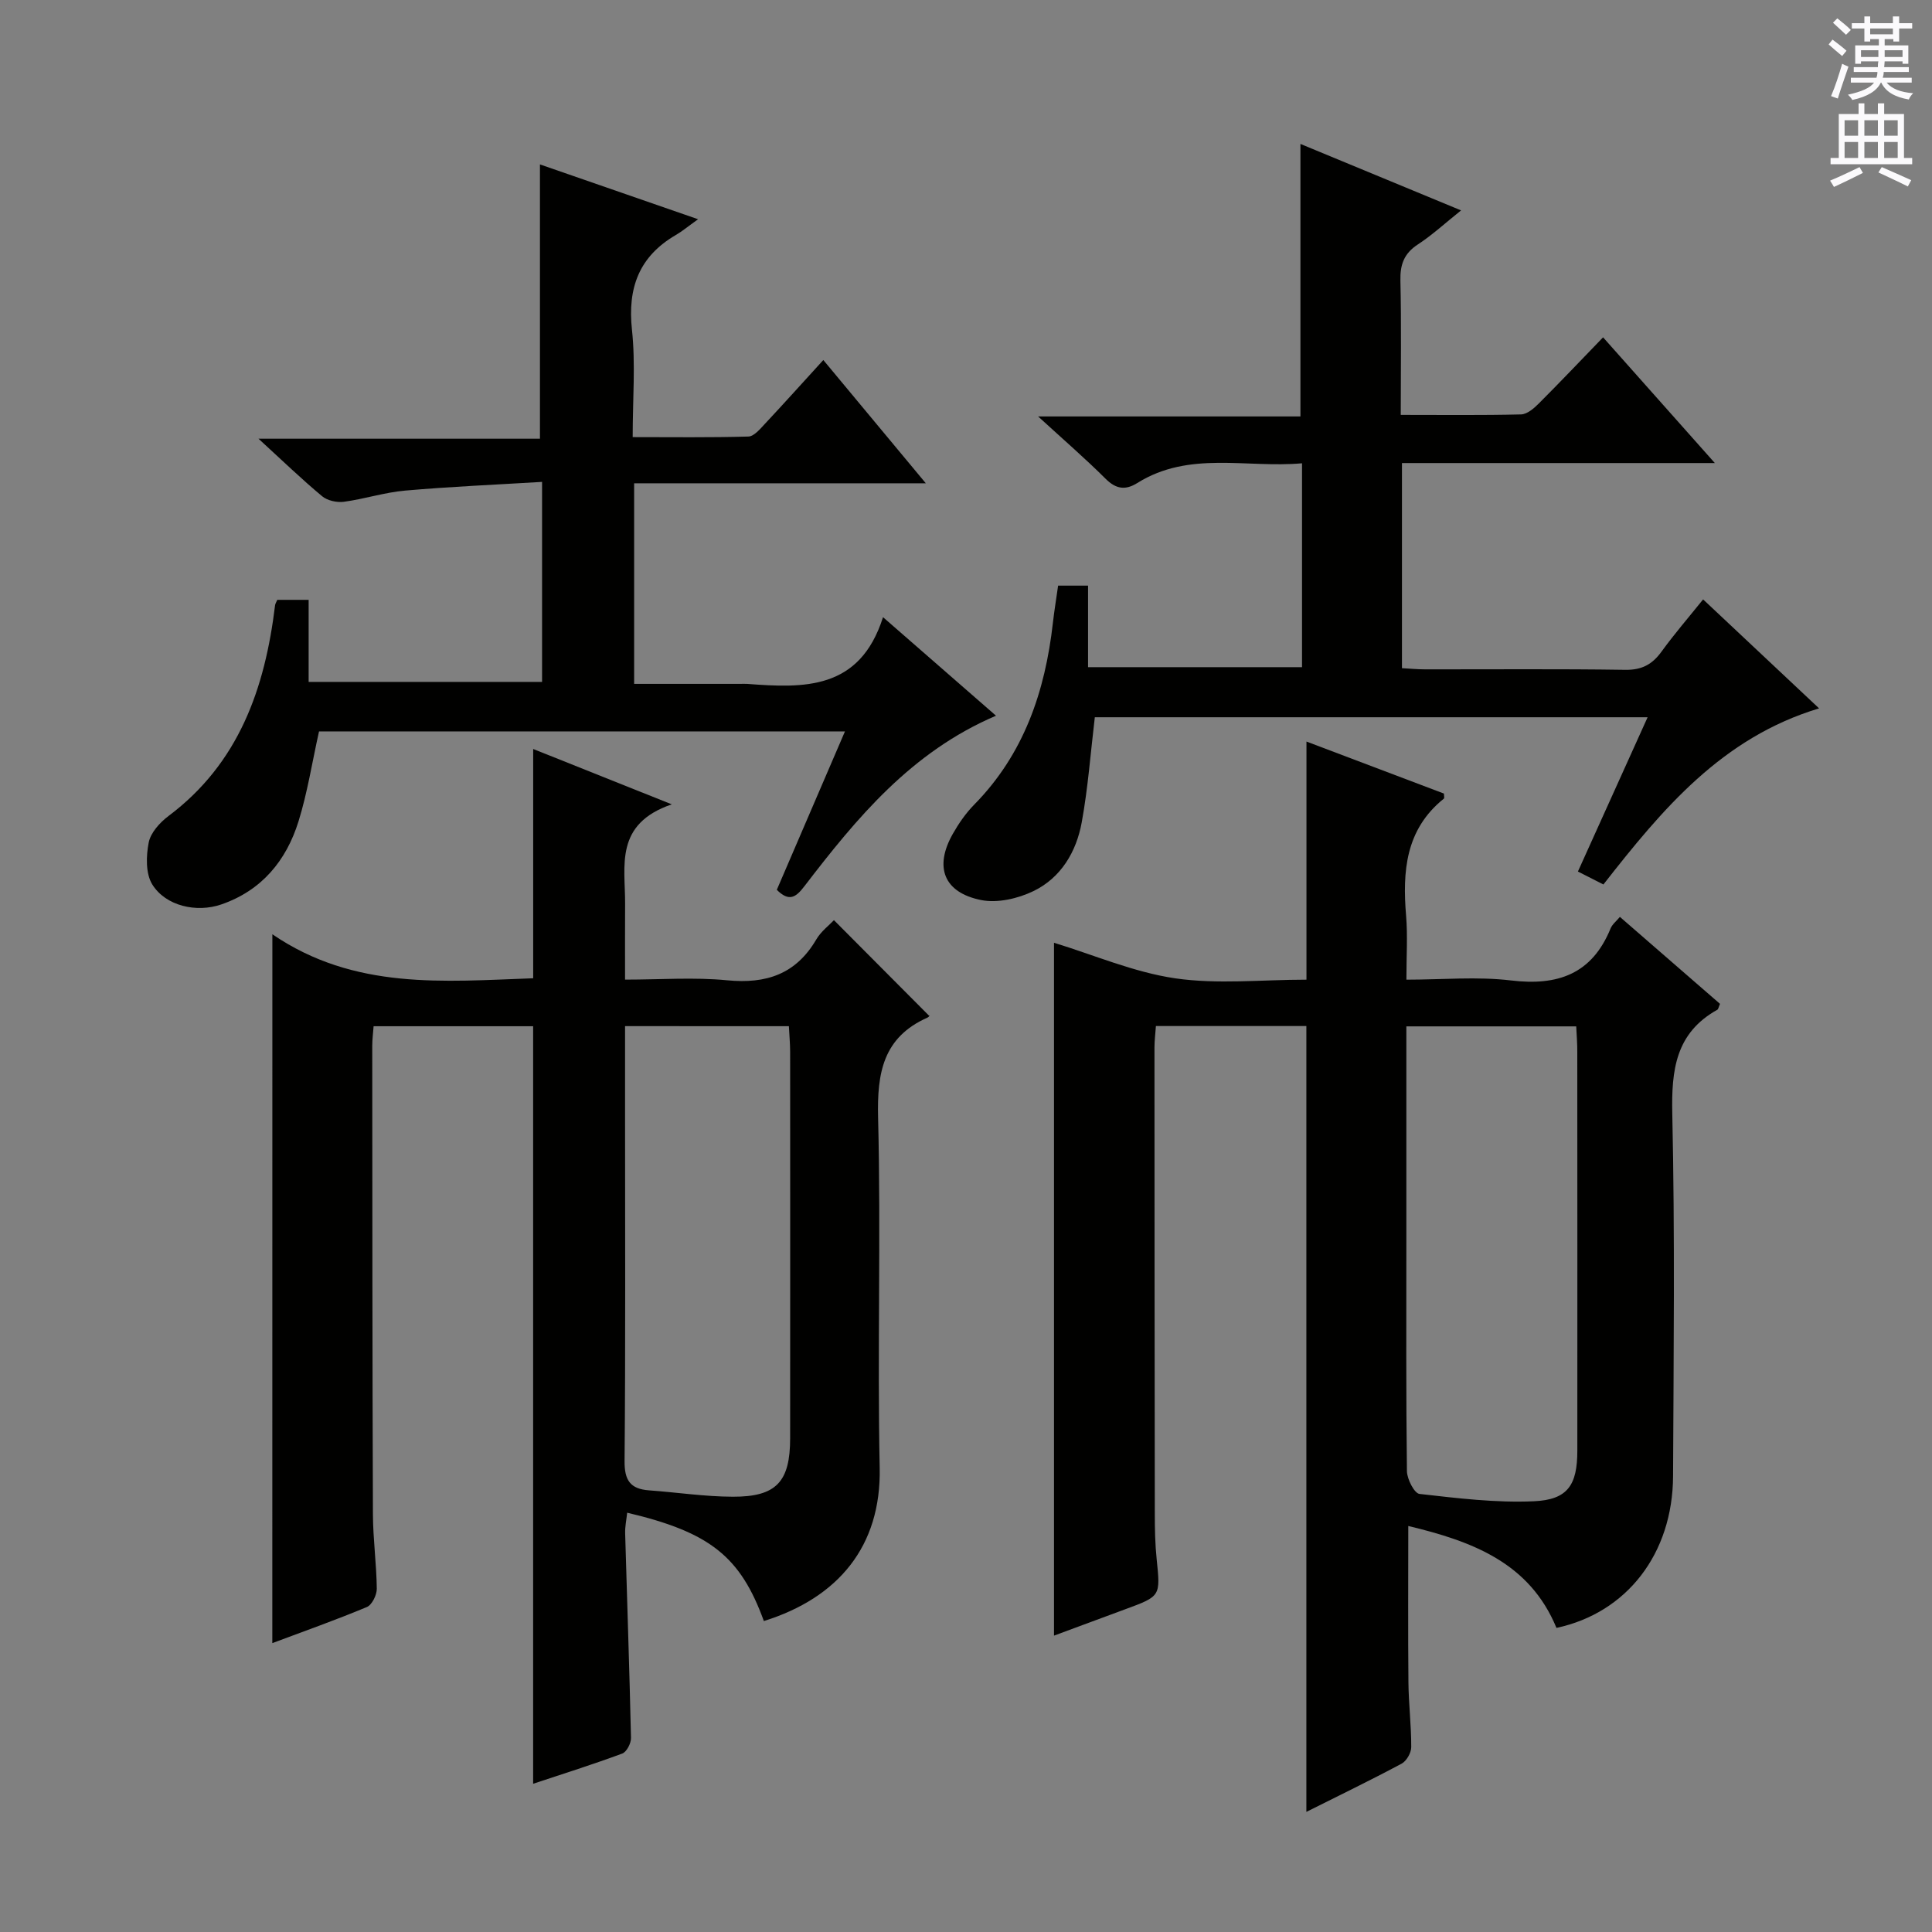<svg enable-background="new 0 0 400 400" viewBox="0 0 400 400" xmlns="http://www.w3.org/2000/svg"><rect x="0" y="0" width="400" height="400" fill="#808080" stroke="none"/><g fill="#010100"><path d="m270.47 212.43c-10.29 0-20.55 0-31.15 0-.11 1.58-.3 3.02-.3 4.46.01 32.16.02 64.32.07 96.49 0 3.16.06 6.34.39 9.48.78 7.62.85 7.61-6.54 10.33-4.92 1.81-9.83 3.64-14.72 5.45 0-48.08 0-95.64 0-143.45 8.26 2.52 16.5 6.1 25.08 7.36 8.79 1.28 17.92.28 27.19.28 0-16.46 0-32.62 0-49.3 9.59 3.63 19.03 7.2 28.46 10.77 0 .44.14.92-.02 1.05-7.95 6.39-8.58 15.05-7.81 24.29.34 4.11.06 8.28.06 13.19 7.47 0 14.65-.68 21.64.16 9.7 1.17 16.78-1.32 20.63-10.76.35-.86 1.2-1.51 1.93-2.4 7.05 6.13 13.93 12.11 20.73 18.01-.3.67-.34 1.1-.56 1.22-8.64 4.82-9.52 12.48-9.32 21.56.55 24.98.27 49.99.16 74.99-.07 16.04-9.55 28.31-24.14 31.43-5.59-13.54-17.49-17.94-30.68-21.1 0 11.12-.07 21.73.03 32.35.04 4.48.6 8.96.58 13.44 0 1.17-.98 2.88-2 3.42-6.43 3.44-12.99 6.61-19.71 9.98 0-54.47 0-108.46 0-162.7zm55.87.07c-11.86 0-23.25 0-35.17 0v5.68 38.95c0 15.81-.08 31.63.12 47.44.02 1.66 1.53 4.61 2.6 4.73 7.86.89 15.82 1.87 23.68 1.52 7.04-.31 9-3.39 9-10.48.01-27.47.01-54.93-.01-82.4.02-1.78-.13-3.56-.22-5.44z"/><path d="m56.39 193.43c17 11.61 35.52 9.76 54 9.11 0-15.78 0-31.35 0-47.47 8.87 3.54 17.83 7.12 28.69 11.46-11.93 4.08-9.62 12.76-9.66 20.57-.03 4.97-.01 9.95-.01 15.72 7.34 0 14.31-.53 21.15.14 8.07.78 14.22-1.26 18.44-8.45.98-1.68 2.67-2.94 3.66-4 6.59 6.62 13.1 13.16 19.7 19.79.29-.35.05.21-.35.39-9.18 4.08-10.44 11.44-10.21 20.7.61 24.15-.17 48.33.33 72.49.34 16.29-8.6 26.93-23.98 31.74-4.85-13.34-11.14-18.39-28.3-22.43-.15 1.46-.46 2.86-.42 4.25.4 14.13.9 28.27 1.21 42.4.02 1.09-.9 2.87-1.8 3.21-6.04 2.24-12.2 4.18-18.46 6.26 0-52.5 0-104.52 0-156.84-10.9 0-21.8 0-33.03 0-.11 1.48-.28 2.76-.28 4.04.02 32.33.02 64.66.14 96.99.02 5.14.74 10.29.8 15.43.01 1.3-.99 3.34-2.06 3.79-6.39 2.67-12.92 4.98-19.57 7.47.01-48.65.01-96.85.01-146.76zm73.02 19.02v17.61c0 24.14.11 48.28-.1 72.42-.04 4.01 1.19 5.79 5.05 6.08 5.79.42 11.57 1.3 17.36 1.32 9.02.03 11.87-3.09 11.87-12.12.02-26.64.01-53.28 0-79.91 0-1.78-.17-3.55-.26-5.39-11.44-.01-22.36-.01-33.92-.01z"/><path d="m331.9 69.84c7.89 8.87 15.15 17.03 23.14 26.03-22.18 0-43.35 0-64.78 0v42.47c1.56.08 3.15.24 4.74.24 13.83.02 27.67-.11 41.5.1 3.42.05 5.57-1.11 7.5-3.77 2.63-3.63 5.58-7.04 8.61-10.81 7.89 7.42 15.63 14.69 24.01 22.56-20.11 6.07-32.42 20.83-44.65 36.46-1.68-.85-3.36-1.7-5.28-2.68 4.81-10.65 9.51-21.04 14.43-31.94-38.67 0-76.71 0-114.45 0-.88 7.38-1.41 14.64-2.71 21.76-1.11 6.09-4.29 11.47-9.99 14.23-3.21 1.55-7.43 2.53-10.82 1.86-7.78-1.55-9.77-6.85-5.88-13.71 1.22-2.15 2.68-4.27 4.41-6.03 10.31-10.47 14.7-23.44 16.31-37.65.28-2.48.69-4.94 1.08-7.71h6.2v16.88h44.3c0-13.96 0-27.72 0-42.21-11.56 1.03-23.35-2.64-34.1 4.08-2.47 1.55-4.42 1.27-6.58-.89-4.23-4.21-8.75-8.12-13.96-12.89h54.31c0-18.9 0-37.25 0-56.42 10.92 4.52 21.79 9.01 33.26 13.76-3.26 2.6-5.94 5.08-8.95 7.05-2.87 1.87-3.69 4.18-3.61 7.49.21 9.11.07 18.23.07 27.8 8.66 0 16.78.1 24.9-.1 1.24-.03 2.65-1.22 3.64-2.22 4.34-4.33 8.57-8.8 13.35-13.74z"/><path d="m174.94 151.43c-36.89 0-73 0-108.89 0-1.43 6.41-2.39 12.64-4.24 18.6-2.53 8.15-7.63 14.35-16.01 17.23-5.1 1.75-11.48.34-14.27-4.14-1.39-2.24-1.29-5.89-.74-8.69.4-2.04 2.31-4.14 4.09-5.48 14.59-10.94 19.98-26.43 22.07-43.64.04-.3.23-.59.46-1.12h6.49v16.99h48.33c0-13.52 0-26.92 0-41.41-9.61.58-18.99.98-28.34 1.8-4.27.37-8.44 1.75-12.71 2.32-1.45.19-3.41-.25-4.5-1.16-4.18-3.48-8.11-7.27-13.16-11.9h58.27c0-19.21 0-37.74 0-56.79 10.18 3.53 20.72 7.18 32.74 11.35-2.16 1.54-3.31 2.52-4.6 3.26-7.62 4.44-10.02 10.94-9.09 19.62.76 7.07.15 14.3.15 22.23 8.14 0 16.05.11 23.95-.12 1.17-.03 2.44-1.57 3.43-2.63 3.97-4.24 7.85-8.57 12.09-13.21 6.99 8.4 13.74 16.52 21.22 25.52-20.74 0-40.42 0-60.39 0v41.53h21.88c.5 0 1-.03 1.5 0 11.76.89 23.33 1.35 28.15-13.81 8.26 7.21 15.57 13.59 23.39 20.4-17.58 7.51-28.85 21.2-39.68 35.32-1.76 2.3-3.15 3.26-5.7.73 4.63-10.74 9.3-21.61 14.11-32.8z"/></g><path d="m378.6 9.2.8-1c.9.7 1.9 1.4 2.9 2.3l-.9 1.1c-1.1-.9-2-1.7-2.8-2.4zm.5 10.7c.9-2.1 1.6-4.3 2.3-6.7.4.2.8.4 1.3.6-.7 2.1-1.5 4.3-2.2 6.6zm.4-15.2.9-.9c1 .8 2 1.6 2.8 2.4l-1 1c-1-.9-1.9-1.8-2.7-2.5zm12.5-1.3h1.2v1.4h2.7v1.1h-2.7v2.7h-1.2v-.5h-1.8v1.3h4.9v3.8h-1.2v-.5h-3.7c0 .4-.1.9-.1 1.2h5.1v1h-5.2c0 .5-.1.9-.2 1.2h6v1h-5.2c1.1 1.3 2.9 2 5.5 2.2-.4.4-.7.8-.9 1.3-2.9-.5-4.8-1.6-5.7-3.5h-.1c-.8 1.7-2.7 2.9-5.9 3.6-.2-.4-.6-.8-.9-1.1 2.8-.6 4.6-1.4 5.4-2.5h-4.8v-1h5.3c.1-.3.2-.7.2-1.2h-4.9v-1h5c0-.4 0-.8.1-1.2h-3.6v.5h-1.2v-3.8h4.9v-1.3h-1.8v.5h-1.2v-2.7h-2.6v-1.1h2.6v-1.4h1.2v1.4h4.7v-1.4zm-6.7 8.4h3.6c0-.4 0-.9 0-1.4h-3.6zm1.9-4.7h4.7v-1.2h-4.7zm6.7 3.3h-3.7v1.4h3.7z" fill="#fbfafc"/><path d="m384.7 21.4h1.3v2.2h2.8v-2.2h1.3v2.2h4.1v9.1h1.7v1.3h-16.9v-1.3h1.7v-9.1h4.1v-2.2zm.3 13.2.7 1.2c-1.8.9-3.8 1.9-6 2.9-.2-.4-.5-.8-.8-1.3 2.4-1 4.4-2 6.1-2.8zm-3.1-6.5h2.8v-3.2h-2.8zm0 4.6h2.8v-3.3h-2.8zm4.1-4.6h2.8v-3.2h-2.8zm0 4.6h2.8v-3.3h-2.8zm3.6 1.9c2.1.9 4.1 1.8 6.1 2.7l-.7 1.3c-2.2-1.1-4.2-2-6.1-2.9zm3.3-9.7h-2.8v3.2h2.8zm-2.8 7.8h2.8v-3.3h-2.8z" fill="#fbfafc"/></svg>